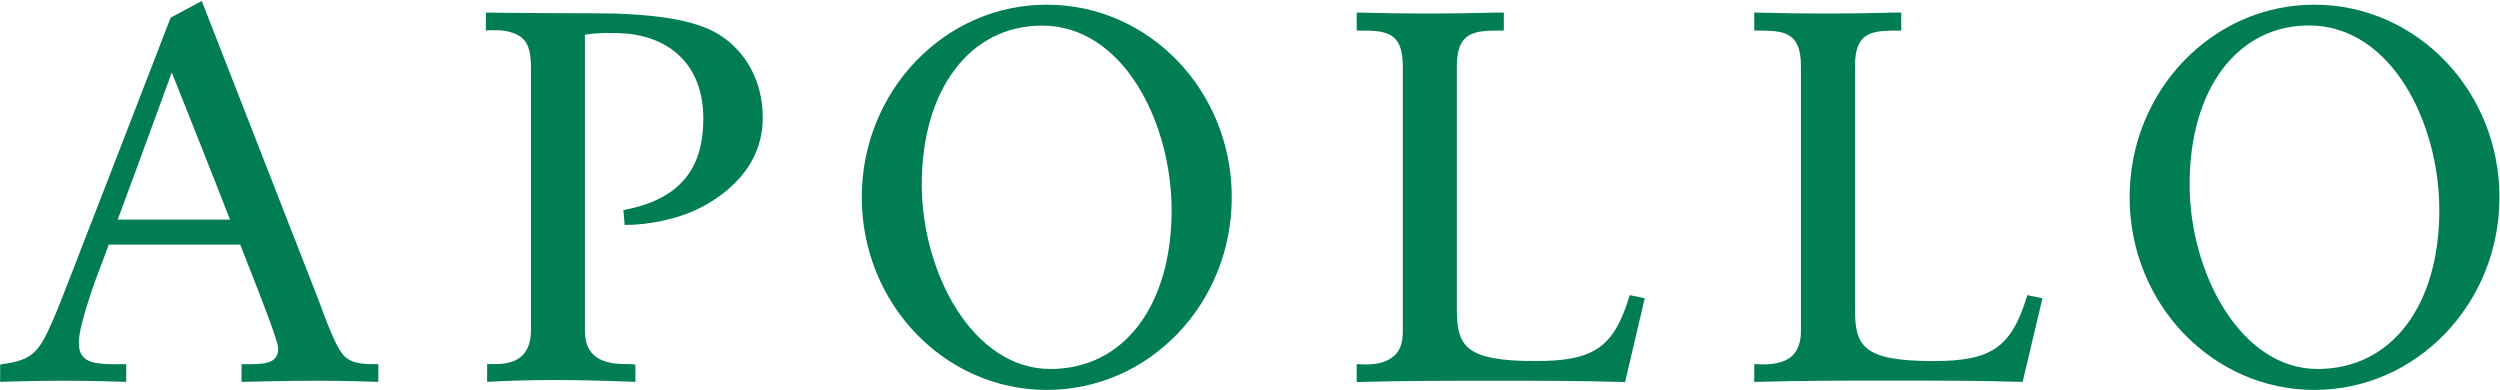 <svg version="1.2" xmlns="http://www.w3.org/2000/svg" viewBox="0 0 1767 276" width="1767" height="276"><style>.a{fill:#007d55}</style><path fill-rule="evenodd" class="a" d="m870.6 139.4c0 75.3-58.2 136.2-130.8 136.2-72.1 0-130.7-60.9-130.7-136.2 0-75.2 58.6-136.1 130.7-136.1 72.6 0 130.8 60.9 130.8 136.1zm-42.5 9.2c0-61.7-34-130.5-91.6-130.5-51 0-85 45.3-85 112.2 0 62.7 36.2 130.5 90.9 130.5 52.2 0 85.7-45.2 85.7-112.2zm-560.7 108.8v12.5c0 0-22.4-0.8-42.8-0.8-20.4 0-53.9 0.8-53.9 0.8v-12.5h7.6c12.4 0 18.3-2.7 18.3-10.9 0-3.5-3-11.3-6.4-20.9-2.1-5.7-10.2-27-20.4-52.7h-92.9c-7.3 19.2-12.4 33.1-12.8 34.8-7.2 21.9-8.4 30.1-8.4 34.8 0 13.1 9.7 14.4 21.2 14.9h12.3v12.5c0 0-22.5-0.8-44.2-0.8-21.6 0-44.9 0.8-44.9 0.8v-12.1l1.2-0.4c21.7-2.7 26.3-8.8 35.7-30.1 4.6-10.4 9.7-24.3 12.7-31.7 3-7.4 70.9-183.1 70.9-183.1l22-11.8 82.4 211c5.5 15.2 11.9 31.7 16.5 37.8 5.5 7.9 15.8 7.9 24.6 7.9zm-104.8-102.2c-19.1-48.8-41.2-104-41.2-104 0 0-21.2 58.3-38.2 104zm989.4 53.4l10.5 2.2-13.9 59.2h-1.3c-30.5-0.9-60.2-0.9-91.2-0.9-31.4 0-64.2 0-96 0.9h-1.2v-12.6h1.6c11.9 0.9 20-1.3 25.1-6.1 4.3-4 5.9-9.7 5.9-17v-187.5c0-24.8-12.3-25.2-31.4-25.2h-1.2v-12.7h2.5c33.1 0.9 62.4 0.9 95.9 0h5.6v12.7h-1.7c-18.7 0-31.5 0.4-31.5 25.2v171c0 26.5 5.1 37.4 55.6 37.4 41.2 0 55.2-9.6 66.2-45.3zm280.9 0l10.7 2.2-14 59.1h-0.9c-30.6-0.9-60.2-0.9-91.7-0.9-31.4 0-63.7 0-95.4 0.9h-1.7v-12.5h1.7c11.9 0.8 20.3-1.3 25.4-6.1 3.8-4 5.9-9.7 5.9-17v-187.6c0-24.7-12.7-25.1-31.3-25.1h-1.7v-12.7h2.4c33.2 0.9 62.9 0.9 96 0h5.5v12.7h-1.3c-19.1 0-31.4 0.4-31.4 25.1v171c0 26.6 4.7 37.5 55.6 37.5 40.8 0 54.8-9.6 65.8-45.3zm333.7-69.2c0 75.3-58.6 136.2-130.8 136.2-72.1 0-130.6-60.9-130.6-136.2 0-75.3 58.5-136.1 130.6-136.1 72.2 0 130.8 60.8 130.8 136.1zm-42.5 9.1c0-61.7-33.9-130.5-92.1-130.5-50.9 0-84.4 45.3-84.4 112.3 0 62.7 36.1 130.5 90.4 130.5 52.7 0 86.1-45.2 86.1-112.3zm-1310.7 84.5c0 10.4 2.6 24.3 28.1 24.3 5.5 0 7.6 0.4 7.6 0.4v12.2c-22.1-0.9-42.4-1.3-57.7-1.3-15.7 0-30.6 0.4-47.1 1.3v-12.6h5.9c11.9 0 25.1-3.5 25.1-24.3v-184.1c0-17.8-3.9-23.9-17.4-26.9-8.1-1.3-14.5-0.4-14.5-0.4v-12.7c0 0 44.6 0.5 76.4 0.5 38.2 0 70.9 3.8 88.7 15.2 17.9 11.3 30.6 31.8 30.6 58.7 0 36.2-28.4 55.7-45 64-16.6 8.2-37 11.7-52.6 11.7l-0.9-10.5c41.6-7.8 56.5-30.8 56.5-64.7 0-38-23.8-57.5-54.8-60.1-19.9-1.3-28.9 0.9-28.9 0.9z"/></svg>